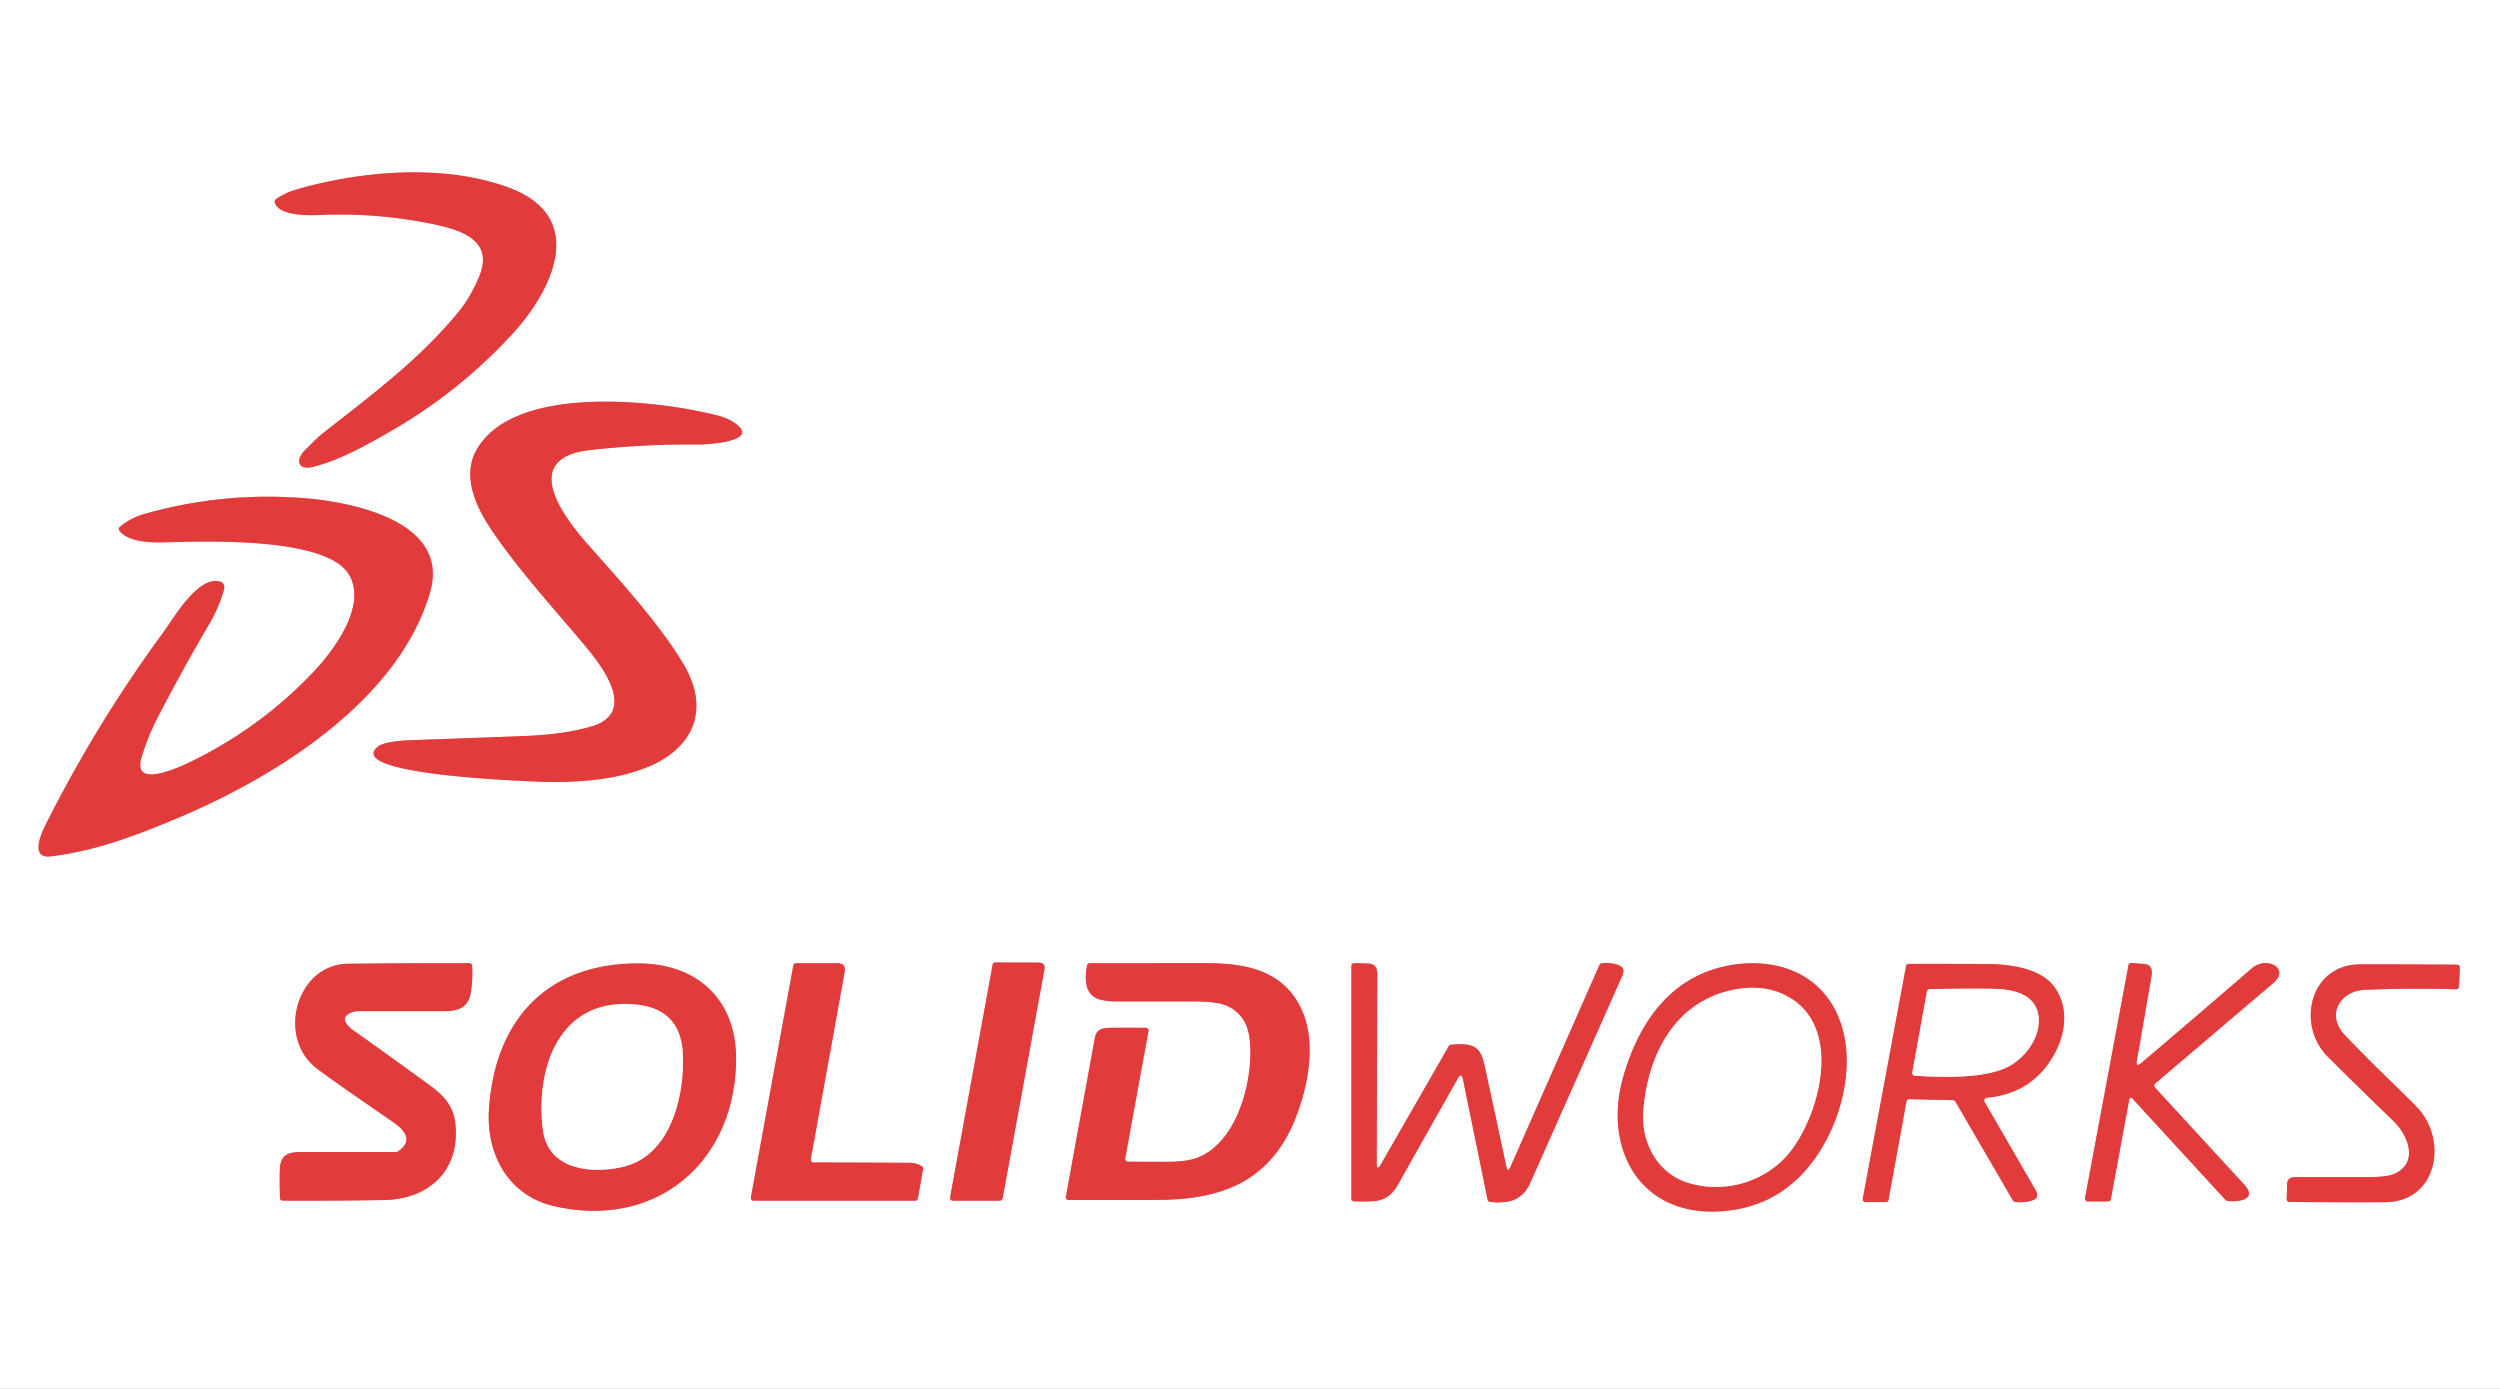 <?xml version="1.0" encoding="UTF-8" standalone="no"?>
<svg xmlns:svg="http://www.w3.org/2000/svg" xmlns="http://www.w3.org/2000/svg" viewBox="0 0 900 500">
<rect x="0" y="0" width="900" height="500" fill="#333333" stroke="none"/>
<g fill="none" stroke="#f19d9d" stroke-width="2">
<path d="M184.45 120.23c13.97-15.15 27.55-41.76-.93-52.55-23.41-8.86-53.94-6.24-77.47.75q-3.39 1.01-6.73 3.29a1 .99-24.3 0 0-.4 1.05c1.11 4.9 11.94 4.81 15.76 4.64q20.09-.92 39.79 2.98c10.76 2.12 23.5 5.64 18.12 18.95q-3.01 7.45-7.65 13.11c-13.93 16.97-31.28 29.85-48.62 43.45-2.34 1.83-4.39 4.1-6.55 6.19-3.23 3.12-2.92 7.44 3.01 5.95 9.34-2.34 18.31-7.34 27.68-12.7q24.65-14.11 43.99-35.11m67.74 27.96c-20.6-4.35-67.82-9.01-80.66 13.82-5.33 9.48-.14 20.6 5.53 28.94 9.91 14.58 22.08 27.83 33.4 41.33 6.22 7.41 19.27 24.2 2.57 29.21q-9.74 2.93-24.46 3.49-20.79.79-41.57 1.52c-1.96.07-8.77.53-10.92 2.26-13.25 10.66 59.95 12.75 62.04 12.76 11.79.08 24.84-1.02 35.75-5.7 15.75-6.75 21.79-20.44 12.29-36.56-9.32-15.81-26.01-33.44-35.63-44.54-8.25-9.52-23.22-29.94 2.03-32.73q19.55-2.16 39.22-1.98c2.18.01 21.5-.91 13.41-7.21-3.55-2.76-7.51-3.45-13-4.61" vector-effect="non-scaling-stroke"/>
<path d="M78.33 209.19c-7.7-.89-15.82 13.39-19.69 18.68q-24.14 32.89-42.39 69.41c-1.25 2.48-5.6 11.94 2.02 11 15.7-1.94 28.81-6.77 44.32-13.21 35.66-14.79 80.77-42.39 92.23-81.84 7.45-25.63-28.28-32.52-45.07-33.87q-29.43-2.37-57.81 5.68-4.87 1.37-8.79 4.66a1.01 1-39.7 0 0-.14 1.4c3.4 4.16 11.5 4.28 16.42 4.14 13.65-.36 58.04-2.13 66.19 11.58 6.66 11.19-5.4 27.3-12.83 35.14q-19.15 20.19-44.39 32.39c-3.95 1.91-20.72 9.73-17.52-1.41q2.17-7.56 6.4-15.67 8.73-16.73 18.25-33 3.27-5.58 5.03-11.74.85-2.98-2.23-3.34m295.49 137.34-15.5-.04a1 .98-84.5 0 0-.98.82l-15.31 83.76a1.01 1 5 0 0 .99 1.18h16.94a1 1 0 0 0 .98-.82l15.04-82.36q.47-2.53-2.16-2.54m-259.88 38.03q4.9 3.79 27.62 19.42c4.02 2.77 7.55 6.74 1.58 10.61a1.02.98-60.3 0 1-.54.16h-34.51c-4.02 0-6.68.82-7.24 5.07q-.3 2.23-.07 11.43a.99.99 0 0 0 .99.97q18.21.1 36.42-.21c16.43-.27 27.65-10.84 25.7-27.71-.69-5.97-3.88-9.73-9.01-13.47q-13.77-10.03-27.67-19.9c-2.07-1.46-4.89-4.36-1.34-6.15q1.54-.78 3.27-.78h30.69c5.46 0 8.84-1.33 9.7-6.96q.72-4.68.43-9.34a.99.99 0 0 0-.99-.94q-21.84-.05-43.66.2c-18.61.21-25.81 26.44-11.37 37.6m62.08 14.94c-1.01 16 6.94 30.94 23.5 34.72 37.11 8.47 65.46-16.24 65.46-53.22-.01-21.15-13.98-33.98-34.73-34.16-33.22-.28-52.17 20.31-54.23 52.66m155.83 20.33q-1.94-1.19-4.35-1.21-17.36-.11-34.64-.13a1 .99 5 0 1-.99-1.17l12.2-67.31q.58-3.25-2.58-3.25l-14.9-.01a1.01 1 5.1 0 0-.99.82l-15.29 83.5a1 1 0 0 0 .98 1.18h58.17a1.01.99-84.8 0 0 .98-.83l1.87-10.56a1.01 1 21 0 0-.46-1.03m73.22-2.81 8.38-45.82a1 1 0 0 0-.98-1.18q-6.24-.06-12.93 0c-2.92.03-4.84.64-5.39 3.66q-5.24 28.65-10.44 57.13a1 1 0 0 0 .98 1.18q16.24.06 32.48-.03c22.83-.11 40.17-6.79 49.12-29.17 4.7-11.76 7.88-27.97 1.99-40-6.74-13.77-20.23-16.06-34.54-16.06q-20.67.01-41.4.03a1.01 1-83.9 0 0-.98.8c-1.06 5.09-.83 11.12 5.18 12.42q2.39.52 4.83.52 13.73-.01 28.22.01 8.49 0 11.98 1.53 7.36 3.21 8.34 12.28c1.47 13.49-3.97 36.84-18.99 42.51q-3.78 1.42-11 1.43-6.95.01-13.88-.06a1 1 0 0 1-.97-1.18m121.6-28.48 8.87 43.34a.99.99 0 0 0 .86.79c6.95.8 11.77-.71 14.56-6.97q16.51-37.13 32.99-74.26 1.37-3.1-1.37-4.04-2.91-1-5.98-.6a1.01 1-81.5 0 0-.79.59l-32.03 72.67q-1 2.28-1.52-.15-3.9-18.5-8.03-37.21c-1.56-7.07-5.61-7.05-11.86-6.61a1 .99 12.5 0 0-.79.5l-24.47 42.59q-1.5 2.61-1.49-.4l.19-68.28q.01-3.53-3.32-3.63l-4.96-.15a1 1 0 0 0-1.03 1v83.76a1.01 1 1.2 0 0 .97 1q3.19.1 6.41-.02c4.65-.17 7.33-2.32 9.47-6.13q10.69-19.04 21.47-38.08 1.31-2.32 1.85.29m57.81-1.29c-7.54 25.73 5.47 50.51 34.6 48.84q22.82-1.3 35.68-21.06c9.32-14.32 13.97-35.78 5.92-51.41-7.19-13.96-22.16-18.66-37.14-16.24-21.59 3.49-33.29 20.15-39.06 39.87m183.37 8.41 33.37 36.35a1.02.98-16.5 0 0 .6.31c3.52.48 11.28-.26 6.04-5.95q-16.15-17.52-32.08-34.88a1 .99-41.7 0 1 .09-1.44q21.4-18.17 42.49-36.13c6.33-5.39-2.55-9.77-7.6-5.41q-19.8 17.11-39.84 34.14-2.1 1.79-1.63-.93l5.24-30.22q.72-4.17-2.45-4.44l-4.76-.39a1 .99 7.3 0 0-1.06.81l-15.66 83.84a1 1 0 0 0 .98 1.18h7.35a1 1 0 0 0 .98-.82l6.57-35.62q.29-1.58 1.37-.4m-63.91.9 20.72 35.62a1 .99-10.7 0 0 .72.49q3.09.44 6.08-.45 3.03-.89 1.27-3.93l-18.29-31.62a.99.99 0 0 1 .78-1.49q7.39-.59 13.47-4.14c11.17-6.51 19.4-23.95 10.91-35.71-5.01-6.94-16.54-8.27-24.6-8.29q-14.05-.06-27.84-.03a1 1 0 0 0-.98.82l-15.59 83.74a1.01 1 5.2 0 0 .99 1.18h7.31a1.01 1 5.1 0 0 .99-.82l6.43-35.4a1 .99-84.2 0 1 1-.82l15.79.35a.99.98 75.5 0 1 .84.5m165.95 1.81c-8.52-8.67-15.54-14.97-25.75-25.74-6.82-7.19-1.92-15.95 7.37-16.31q16.34-.64 32.71-.2a1 1 0 0 0 1.02-.96l.3-6.83a.99.99 0 0 0-.99-1.04q-17.43-.15-34.86-.12c-18.11.04-23.11 21.64-11.79 33.14q5.59 5.67 23.76 23.28c5.28 5.11 9.19 14.97.37 18.97q-2.6 1.17-8.89 1.18l-26.82.02q-2.88 0-2.95 2.49l-.15 5.41a1 1 0 0 0 .99 1.03q17.18.18 34.35.1c19.15-.1 22.82-22.75 11.33-34.42" vector-effect="non-scaling-stroke"/>
<path d="M195.44 406.72c1.83 14.59 17.66 15.94 28.76 13.36 17.05-3.96 22.22-24.91 21.63-40.4q-.62-16.39-16.85-18.04c-27.62-2.81-36.33 22.83-33.54 45.08m396.15-6.75c-.84 11.03 4.9 22.29 15.92 25.77 13.7 4.33 29.35-.48 37.89-12.35 10.49-14.56 17.77-45.07-2.85-55.19q-8.45-4.15-19.5-1.66c-20.36 4.59-29.93 23.48-31.46 43.43m97.75-12.7c9.99.59 25.37 1.15 33.87-3.38 6.25-3.33 11.78-11.07 10.6-18.45-1.19-7.45-8.73-9.21-15.32-9.42q-6.37-.21-23.81.07a1.02 1.01-85.4 0 0-.97.83l-5.3 29.18a1 .99 6.6 0 0 .93 1.17" vector-effect="non-scaling-stroke"/>
</g>
<path fill="#fff" d="M0 0h900v500H0V0Zm184.45 120.23c13.97-15.15 27.55-41.76-.93-52.55-23.41-8.86-53.94-6.24-77.47.75q-3.39 1.01-6.73 3.29a1 .99-24.3 0 0-.4 1.05c1.11 4.9 11.94 4.81 15.76 4.64q20.09-.92 39.79 2.98c10.76 2.12 23.5 5.64 18.12 18.95q-3.01 7.45-7.65 13.11c-13.93 16.97-31.28 29.85-48.62 43.45-2.34 1.83-4.39 4.1-6.55 6.19-3.23 3.12-2.92 7.44 3.01 5.95 9.34-2.34 18.31-7.34 27.68-12.7q24.65-14.11 43.99-35.11Zm67.74 27.96c-20.6-4.35-67.82-9.01-80.66 13.82-5.33 9.48-.14 20.6 5.53 28.94 9.91 14.58 22.08 27.83 33.4 41.33 6.22 7.41 19.27 24.2 2.57 29.21q-9.74 2.93-24.46 3.49-20.79.79-41.57 1.52c-1.96.07-8.77.53-10.92 2.26-13.25 10.66 59.95 12.75 62.04 12.76 11.79.08 24.84-1.02 35.75-5.7 15.75-6.75 21.79-20.44 12.29-36.56-9.32-15.81-26.01-33.44-35.63-44.54-8.25-9.52-23.22-29.94 2.03-32.73q19.55-2.16 39.22-1.98c2.18.01 21.5-.91 13.41-7.21-3.55-2.76-7.51-3.45-13-4.61Zm-173.86 61c-7.7-.89-15.82 13.39-19.69 18.68q-24.14 32.89-42.39 69.41c-1.25 2.48-5.6 11.94 2.02 11 15.7-1.94 28.81-6.77 44.32-13.21 35.66-14.79 80.77-42.39 92.23-81.84 7.45-25.63-28.28-32.52-45.07-33.87q-29.43-2.37-57.81 5.68-4.87 1.37-8.79 4.66a1.01 1-39.7 0 0-.14 1.4c3.4 4.16 11.5 4.28 16.42 4.14 13.65-.36 58.04-2.13 66.19 11.58 6.66 11.19-5.4 27.3-12.83 35.14q-19.15 20.19-44.39 32.39c-3.95 1.91-20.72 9.73-17.52-1.41q2.17-7.56 6.4-15.67 8.73-16.73 18.25-33 3.27-5.58 5.03-11.74.85-2.98-2.23-3.34Zm295.49 137.34-15.5-.04a1 .98-84.5 0 0-.98.82l-15.31 83.76a1.01 1 5 0 0 .99 1.18h16.94a1 1 0 0 0 .98-.82l15.04-82.36q.47-2.53-2.16-2.54Zm-259.88 38.03q4.9 3.79 27.62 19.42c4.02 2.77 7.55 6.74 1.58 10.61a1.02.98-60.3 0 1-.54.16h-34.51c-4.02 0-6.68.82-7.24 5.07q-.3 2.23-.07 11.43a.99.99 0 0 0 .99.97q18.21.1 36.42-.21c16.43-.27 27.65-10.84 25.7-27.71-.69-5.97-3.88-9.73-9.01-13.47q-13.77-10.03-27.67-19.9c-2.07-1.46-4.89-4.36-1.34-6.15q1.54-.78 3.27-.78h30.69c5.46 0 8.84-1.33 9.7-6.96q.72-4.68.43-9.34a.99.99 0 0 0-.99-.94q-21.84-.05-43.66.2c-18.61.21-25.81 26.44-11.37 37.6Zm62.08 14.94c-1.01 16 6.94 30.94 23.5 34.72 37.11 8.47 65.46-16.24 65.46-53.22-.01-21.15-13.98-33.98-34.73-34.16-33.22-.28-52.17 20.31-54.23 52.66Zm155.83 20.33q-1.94-1.19-4.35-1.21-17.36-.11-34.64-.13a1 .99 5 0 1-.99-1.17l12.2-67.31q.58-3.25-2.58-3.25l-14.9-.01a1.01 1 5.1 0 0-.99.82l-15.29 83.5a1 1 0 0 0 .98 1.18h58.17a1.01.99-84.8 0 0 .98-.83l1.87-10.56a1.01 1 21 0 0-.46-1.03Zm73.22-2.81 8.38-45.82a1 1 0 0 0-.98-1.18q-6.24-.06-12.93 0c-2.92.03-4.84.64-5.39 3.66q-5.24 28.65-10.44 57.13a1 1 0 0 0 .98 1.18q16.24.06 32.48-.03c22.83-.11 40.17-6.79 49.12-29.17 4.7-11.76 7.88-27.97 1.99-40-6.74-13.77-20.23-16.06-34.54-16.06q-20.67.01-41.4.03a1.01 1-83.9 0 0-.98.8c-1.06 5.09-.83 11.12 5.18 12.42q2.39.52 4.83.52 13.73-.01 28.22.01 8.49 0 11.98 1.53 7.36 3.21 8.34 12.28c1.47 13.49-3.97 36.84-18.99 42.51q-3.78 1.42-11 1.43-6.95.01-13.88-.06a1 1 0 0 1-.97-1.18Zm121.6-28.48 8.87 43.34a.99.99 0 0 0 .86.79c6.95.8 11.77-.71 14.56-6.97q16.51-37.13 32.99-74.26 1.37-3.1-1.37-4.04-2.91-1-5.98-.6a1.01 1-81.5 0 0-.79.59l-32.03 72.67q-1 2.28-1.52-.15-3.9-18.5-8.03-37.21c-1.56-7.07-5.61-7.05-11.86-6.61a1 .99 12.5 0 0-.79.5l-24.47 42.59q-1.5 2.61-1.49-.4l.19-68.28q.01-3.53-3.32-3.63l-4.96-.15a1 1 0 0 0-1.03 1v83.76a1.01 1 1.2 0 0 .97 1q3.19.1 6.41-.02c4.65-.17 7.33-2.32 9.47-6.13q10.69-19.04 21.47-38.08 1.31-2.32 1.85.29Zm57.81-1.29c-7.54 25.73 5.47 50.51 34.6 48.84q22.82-1.3 35.68-21.06c9.32-14.32 13.97-35.78 5.92-51.41-7.19-13.96-22.16-18.66-37.14-16.24-21.59 3.49-33.29 20.15-39.06 39.87Zm183.37 8.41 33.37 36.35a1.02.98-16.5 0 0 .6.31c3.52.48 11.28-.26 6.04-5.95q-16.15-17.52-32.08-34.88a1 .99-41.7 0 1 .09-1.44q21.4-18.17 42.49-36.13c6.33-5.39-2.55-9.77-7.6-5.41q-19.8 17.11-39.84 34.14-2.1 1.79-1.63-.93l5.24-30.22q.72-4.17-2.45-4.44l-4.76-.39a1 .99 7.3 0 0-1.06.81l-15.66 83.84a1 1 0 0 0 .98 1.18h7.35a1 1 0 0 0 .98-.82l6.57-35.62q.29-1.58 1.37-.4Zm-63.91.9 20.72 35.62a1 .99-10.7 0 0 .72.49q3.09.44 6.08-.45 3.03-.89 1.27-3.93l-18.29-31.62a.99.99 0 0 1 .78-1.49q7.39-.59 13.47-4.14c11.17-6.51 19.4-23.95 10.91-35.71-5.01-6.94-16.54-8.27-24.6-8.29q-14.05-.06-27.84-.03a1 1 0 0 0-.98.82l-15.59 83.74a1.01 1 5.2 0 0 .99 1.18h7.31a1.01 1 5.1 0 0 .99-.82l6.43-35.4a1 .99-84.2 0 1 1-.82l15.79.35a.99.98 75.5 0 1 .84.5Zm165.95 1.81c-8.52-8.67-15.54-14.97-25.75-25.74-6.82-7.19-1.92-15.95 7.37-16.31q16.34-.64 32.71-.2a1 1 0 0 0 1.02-.96l.3-6.83a.99.99 0 0 0-.99-1.04q-17.43-.15-34.86-.12c-18.11.04-23.11 21.64-11.79 33.14q5.59 5.67 23.76 23.28c5.28 5.11 9.19 14.97.37 18.97q-2.6 1.17-8.89 1.18l-26.82.02q-2.88 0-2.95 2.49l-.15 5.41a1 1 0 0 0 .99 1.03q17.18.18 34.35.1c19.15-.1 22.82-22.75 11.33-34.42Z"/>
<path fill="#e23b3b" d="M183.52 67.68c28.48 10.79 14.9 37.4.93 52.55q-19.34 21-43.99 35.11c-9.37 5.36-18.34 10.36-27.68 12.7-5.93 1.49-6.24-2.83-3.01-5.95 2.16-2.09 4.21-4.36 6.55-6.19 17.34-13.6 34.69-26.48 48.62-43.45q4.64-5.66 7.65-13.11c5.38-13.31-7.36-16.83-18.12-18.95q-19.7-3.9-39.79-2.98c-3.82.17-14.65.26-15.76-4.64a1 .99-24.3 0 1 .4-1.05q3.34-2.28 6.73-3.29c23.53-6.99 54.06-9.61 77.47-.75Zm68.67 80.51c5.49 1.16 9.45 1.85 13 4.61 8.09 6.3-11.23 7.22-13.41 7.21q-19.67-.18-39.22 1.98c-25.25 2.79-10.28 23.21-2.03 32.73 9.62 11.1 26.31 28.73 35.63 44.54 9.5 16.12 3.46 29.81-12.29 36.56-10.91 4.68-23.96 5.78-35.75 5.7-2.09-.01-75.29-2.1-62.04-12.76 2.15-1.73 8.96-2.19 10.92-2.26q20.78-.73 41.57-1.52 14.72-.56 24.46-3.49c16.7-5.01 3.65-21.8-2.57-29.21-11.32-13.5-23.49-26.75-33.4-41.33-5.67-8.34-10.86-19.46-5.53-28.94 12.84-22.83 60.06-18.17 80.66-13.82Z"/>
<path fill="#e23b3b" d="M78.33 209.19q3.08.36 2.23 3.34-1.76 6.16-5.03 11.74-9.52 16.27-18.25 33-4.23 8.11-6.4 15.67c-3.2 11.14 13.57 3.32 17.52 1.41q25.24-12.2 44.39-32.39c7.43-7.84 19.49-23.95 12.83-35.14-8.15-13.71-52.54-11.94-66.19-11.58-4.92.14-13.02.02-16.42-4.14a1.01 1-39.7 0 1 .14-1.4q3.92-3.29 8.79-4.66 28.38-8.05 57.81-5.68c16.79 1.35 52.52 8.24 45.07 33.87-11.46 39.45-56.57 67.05-92.23 81.84-15.51 6.44-28.62 11.27-44.32 13.21-7.62.94-3.27-8.52-2.02-11q18.25-36.52 42.39-69.41c3.87-5.29 11.99-19.57 19.69-18.68Zm295.49 137.34q2.63.01 2.16 2.54l-15.04 82.36a1 1 0 0 1-.98.82h-16.94a1.01 1 5 0 1-.99-1.18l15.31-83.76a1 .98-84.5 0 1 .98-.82l15.5.04Zm-259.88 38.03c-14.44-11.16-7.24-37.39 11.37-37.6q21.82-.25 43.66-.2a.99.99 0 0 1 .99.94q.29 4.66-.43 9.34c-.86 5.63-4.24 6.96-9.7 6.96h-30.69q-1.73 0-3.27.78c-3.55 1.79-.73 4.69 1.34 6.15q13.9 9.87 27.67 19.9c5.13 3.74 8.32 7.5 9.01 13.47 1.95 16.87-9.27 27.44-25.7 27.71q-18.21.31-36.42.21a.99.99 0 0 1-.99-.97q-.23-9.2.07-11.43c.56-4.25 3.22-5.07 7.24-5.07h34.51a1.02.98-60.3 0 0 .54-.16c5.97-3.87 2.44-7.84-1.58-10.61q-22.72-15.63-27.62-19.42Zm85.58 49.66c-16.56-3.78-24.51-18.72-23.5-34.72 2.06-32.35 21.01-52.94 54.23-52.66 20.75.18 34.72 13.01 34.73 34.16 0 36.98-28.35 61.69-65.46 53.22Zm-4.08-27.5c1.83 14.59 17.66 15.94 28.76 13.36 17.05-3.96 22.22-24.91 21.63-40.4q-.62-16.39-16.85-18.04c-27.62-2.81-36.33 22.83-33.54 45.08Zm136.41 13.11a1.01 1 21 0 1 .46 1.03l-1.87 10.56a1.01.99-84.8 0 1-.98.83h-58.17a1 1 0 0 1-.98-1.18l15.29-83.5a1.01 1 5.1 0 1 .99-.82l14.9.01q3.16 0 2.58 3.25l-12.2 67.31a1 .99 5 0 0 .99 1.17q17.28.02 34.64.13 2.41.02 4.35 1.21Zm74.19-1.63q6.93.07 13.88.06 7.22-.01 11-1.43c15.02-5.67 20.46-29.02 18.99-42.51q-.98-9.07-8.34-12.28-3.49-1.53-11.98-1.53-14.49-.02-28.22-.01-2.44 0-4.83-.52c-6.01-1.3-6.24-7.33-5.18-12.42a1.01 1-83.9 0 1 .98-.8q20.73-.02 41.4-.03c14.31 0 27.8 2.29 34.54 16.06 5.89 12.03 2.71 28.24-1.99 40-8.95 22.38-26.29 29.06-49.12 29.17q-16.24.09-32.48.03a1 1 0 0 1-.98-1.18q5.2-28.48 10.44-57.13c.55-3.02 2.47-3.63 5.39-3.66q6.69-.06 12.93 0a1 1 0 0 1 .98 1.18l-8.38 45.82a1 1 0 0 0 .97 1.18Zm120.63-29.66q-.54-2.61-1.85-.29-10.78 19.04-21.47 38.08c-2.14 3.81-4.82 5.96-9.47 6.13q-3.22.12-6.41.02a1.01 1 1.2 0 1-.97-1v-83.76a1 1 0 0 1 1.03-1l4.96.15q3.33.1 3.32 3.63l-.19 68.28q-.01 3.01 1.49.4l24.47-42.59a1 .99 12.5 0 1 .79-.5c6.25-.44 10.3-.46 11.86 6.61q4.13 18.71 8.03 37.21.52 2.43 1.52.15l32.03-72.67a1.01 1-81.5 0 1 .79-.59q3.07-.4 5.98.6 2.74.94 1.37 4.04-16.48 37.13-32.99 74.26c-2.79 6.26-7.61 7.77-14.56 6.97a.99.99 0 0 1-.86-.79l-8.87-43.34Zm92.41 47.55c-29.13 1.67-42.14-23.11-34.6-48.84 5.77-19.72 17.47-36.38 39.06-39.87 14.98-2.42 29.95 2.28 37.14 16.24 8.05 15.63 3.4 37.09-5.92 51.41q-12.86 19.76-35.68 21.06Zm-27.49-36.12c-.84 11.03 4.9 22.29 15.92 25.77 13.7 4.33 29.35-.48 37.89-12.35 10.49-14.56 17.77-45.07-2.85-55.19q-8.45-4.15-19.5-1.66c-20.36 4.59-29.93 23.48-31.46 43.43Zm176.26-4.31q-1.08-1.18-1.37.4l-6.57 35.62a1 1 0 0 1-.98.82h-7.35a1 1 0 0 1-.98-1.18l15.66-83.84a1 .99 7.3 0 1 1.06-.81l4.76.39q3.17.27 2.45 4.44l-5.24 30.22q-.47 2.72 1.63.93 20.04-17.03 39.84-34.14c5.05-4.36 13.93.02 7.6 5.41q-21.09 17.96-42.49 36.13a1 .99-41.7 0 0-.09 1.44q15.93 17.36 32.08 34.88c5.24 5.69-2.52 6.43-6.04 5.95a1.02.98-16.5 0 1-.6-.31l-33.37-36.35Zm-64.75.4-15.79-.35a1 .99-84.2 0 0-1 .82l-6.43 35.4a1.01 1 5.1 0 1-.99.82h-7.31a1.01 1 5.2 0 1-.99-1.18l15.59-83.74a1 1 0 0 1 .98-.82q13.79-.03 27.84.03c8.06.02 19.59 1.35 24.6 8.29 8.49 11.76.26 29.2-10.91 35.71q-6.08 3.55-13.47 4.14a.99.99 0 0 0-.78 1.49l18.29 31.62q1.76 3.04-1.27 3.93-2.99.89-6.08.45a1 .99-10.7 0 1-.72-.49l-20.72-35.62a.99.98 75.5 0 0-.84-.5Zm-13.76-8.79c9.99.59 25.37 1.15 33.87-3.38 6.25-3.33 11.78-11.07 10.6-18.45-1.19-7.45-8.73-9.21-15.32-9.42q-6.37-.21-23.81.07a1.02 1.01-85.4 0 0-.97.83l-5.3 29.18a1 .99 6.6 0 0 .93 1.17Zm154.8-14.64c10.21 10.77 17.23 17.07 25.75 25.74 11.49 11.67 7.82 34.32-11.33 34.42q-17.17.08-34.35-.1a1 1 0 0 1-.99-1.03l.15-5.41q.07-2.49 2.95-2.49l26.82-.02q6.29-.01 8.89-1.18c8.82-4 4.91-13.86-.37-18.97q-18.17-17.61-23.76-23.28c-11.32-11.5-6.32-33.1 11.79-33.14q17.43-.03 34.86.12a.99.99 0 0 1 .99 1.04l-.3 6.83a1 1 0 0 1-1.02.96q-16.37-.44-32.71.2c-9.29.36-14.19 9.12-7.37 16.31Z"/>
<path fill="#fff" d="M607.51 425.74c-11.02-3.48-16.76-14.74-15.92-25.77 1.53-19.95 11.1-38.84 31.46-43.43q11.05-2.49 19.5 1.66c20.62 10.12 13.34 40.63 2.85 55.19-8.54 11.87-24.19 16.68-37.89 12.35Zm81.83-38.47a1 .99 6.6 0 1-.93-1.17l5.3-29.18a1.02 1.01-85.4 0 1 .97-.83q17.44-.28 23.81-.07c6.59.21 14.13 1.97 15.32 9.42 1.18 7.38-4.35 15.12-10.6 18.45-8.5 4.53-23.88 3.97-33.87 3.38ZM224.2 420.08c-11.1 2.58-26.93 1.23-28.76-13.36-2.79-22.25 5.92-47.89 33.54-45.08q16.23 1.65 16.85 18.04c.59 15.49-4.58 36.44-21.63 40.4Z"/>
</svg>